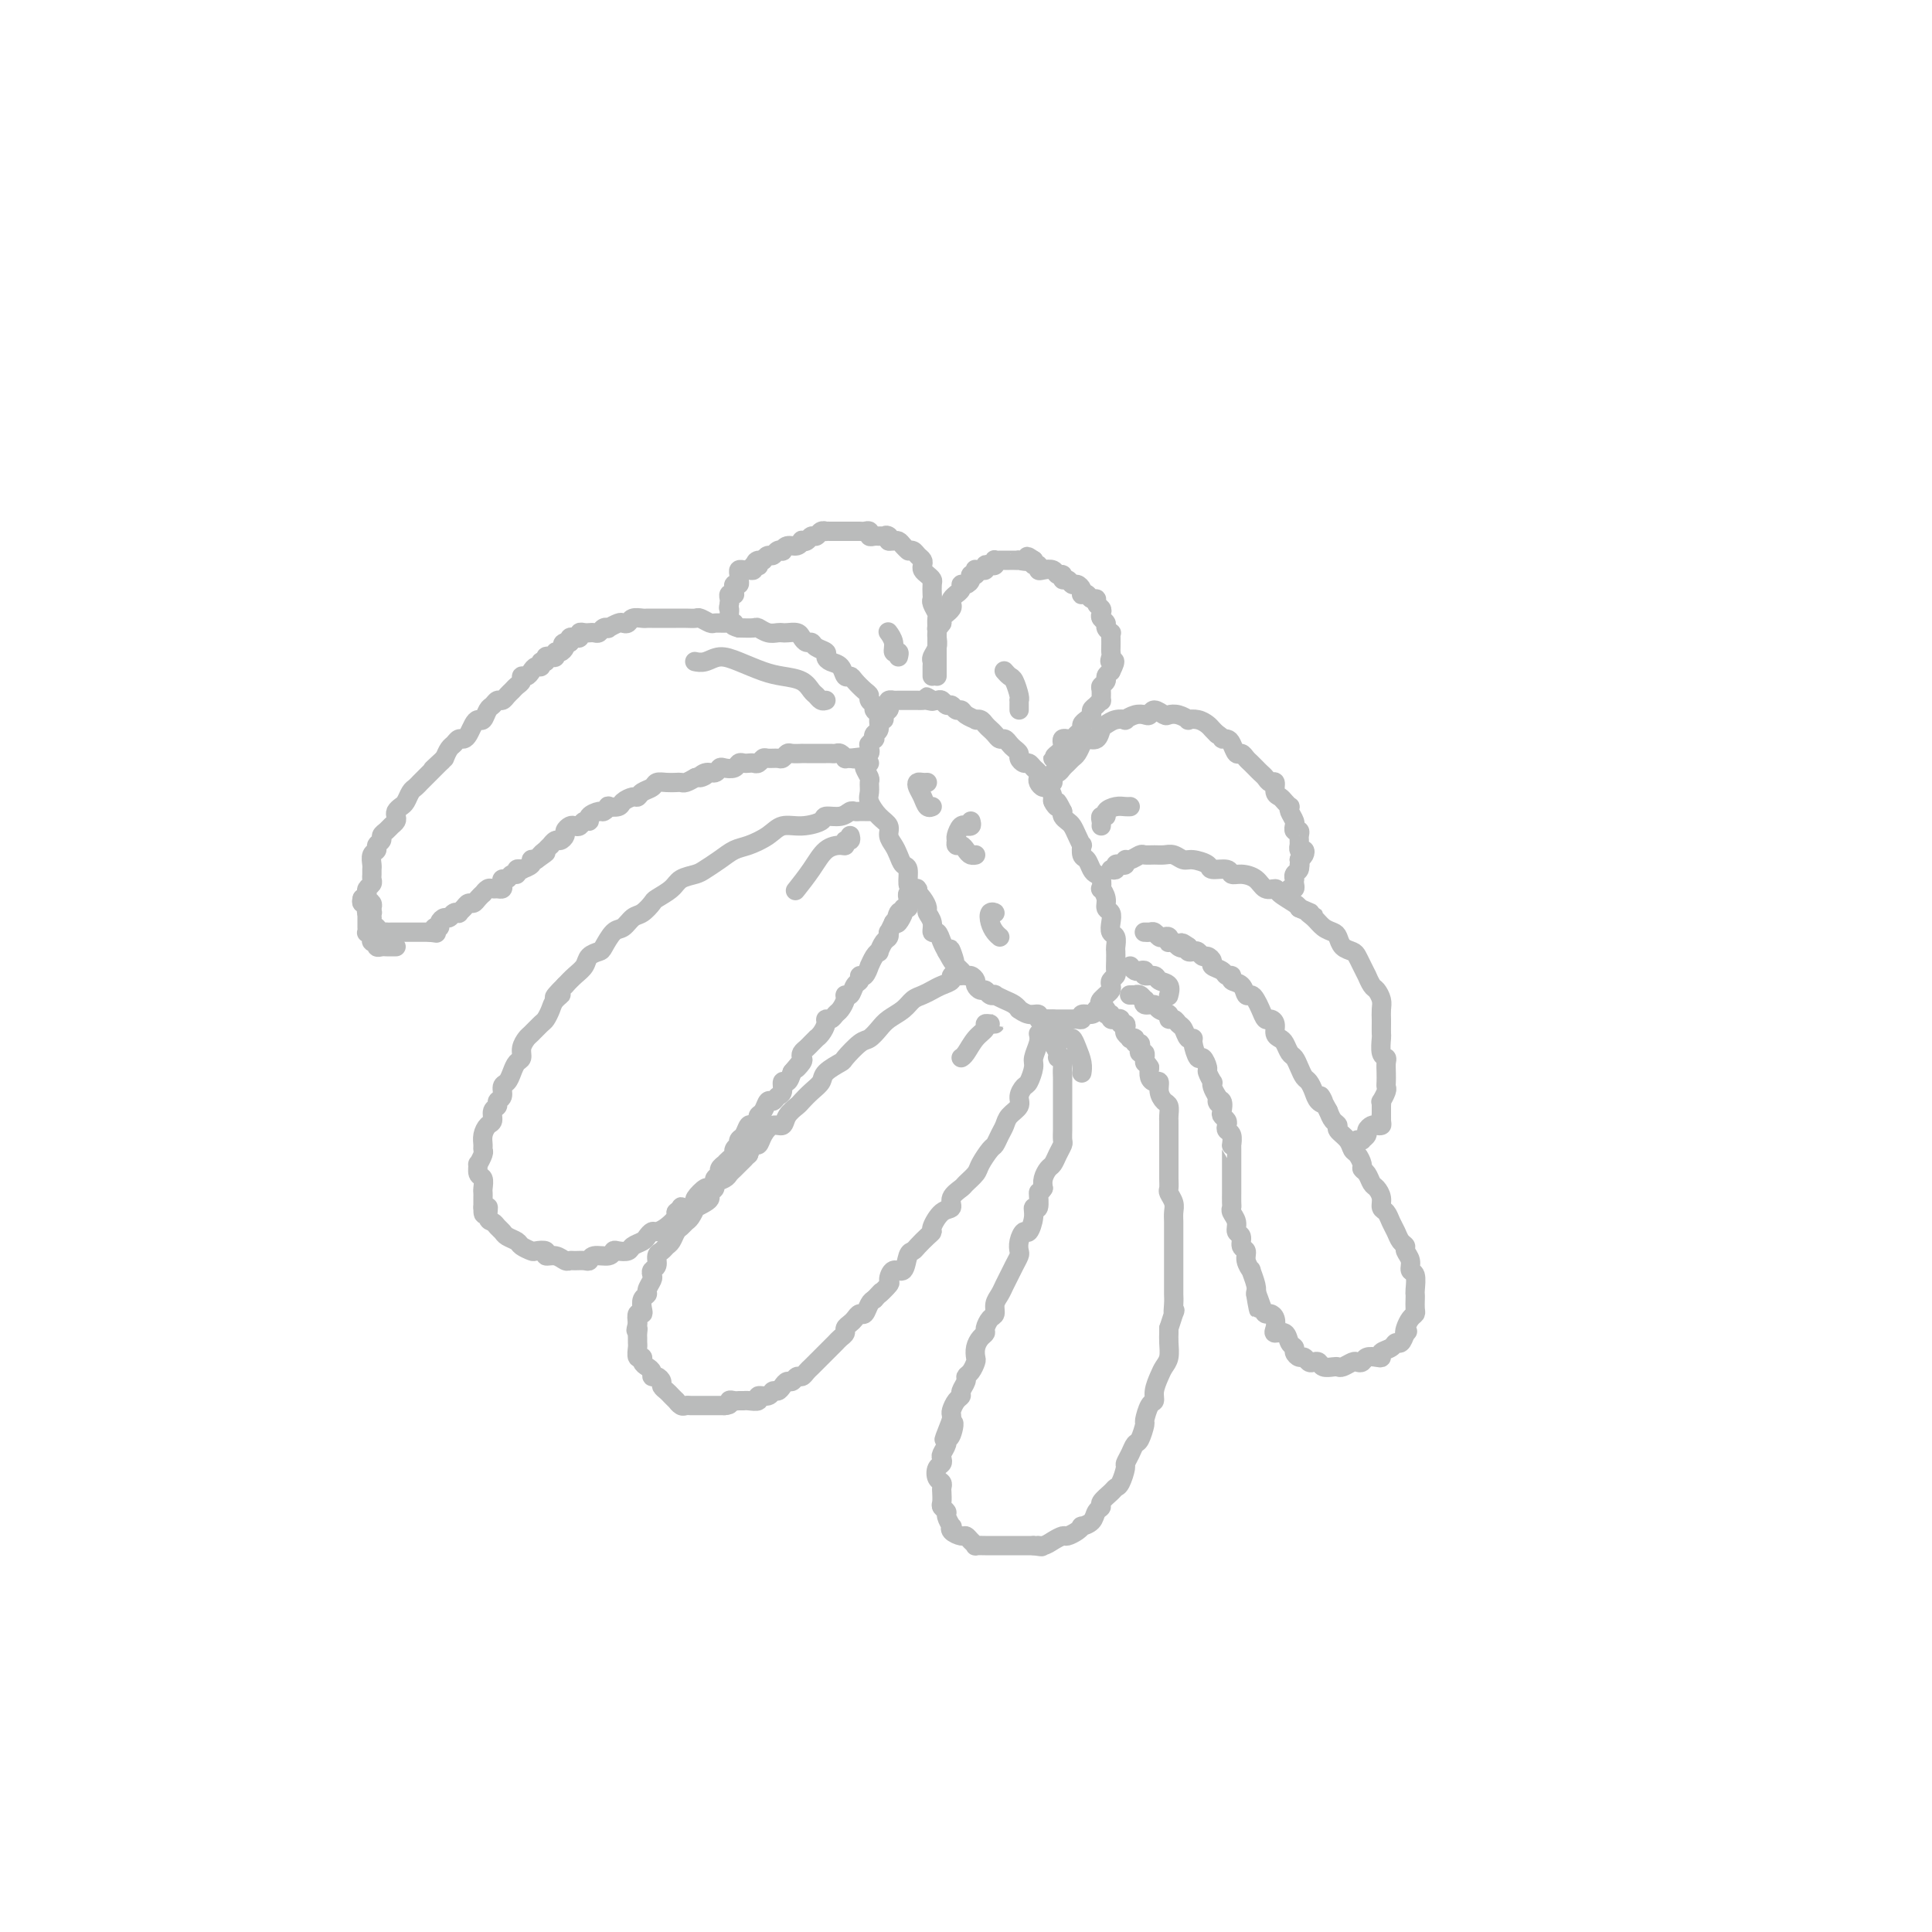 <svg viewBox='0 0 400 400' version='1.1' xmlns='http://www.w3.org/2000/svg' xmlns:xlink='http://www.w3.org/1999/xlink'><g fill='none' stroke='#BABBBB' stroke-width='4' stroke-linecap='round' stroke-linejoin='round'><path d='M180,155c0.115,0.336 0.231,0.671 0,1c-0.231,0.329 -0.808,0.650 -1,1c-0.192,0.350 0.002,0.727 0,1c-0.002,0.273 -0.198,0.442 0,1c0.198,0.558 0.791,1.504 1,2c0.209,0.496 0.036,0.541 0,1c-0.036,0.459 0.067,1.330 0,2c-0.067,0.670 -0.302,1.138 0,2c0.302,0.862 1.142,2.117 2,3c0.858,0.883 1.735,1.393 2,2c0.265,0.607 -0.083,1.312 0,2c0.083,0.688 0.596,1.358 1,2c0.404,0.642 0.699,1.256 1,2c0.301,0.744 0.609,1.616 1,2c0.391,0.384 0.865,0.278 1,1c0.135,0.722 -0.070,2.273 0,3c0.070,0.727 0.415,0.631 1,1c0.585,0.369 1.410,1.203 2,2c0.590,0.797 0.946,1.557 1,2c0.054,0.443 -0.193,0.570 0,1c0.193,0.430 0.825,1.165 1,2c0.175,0.835 -0.108,1.770 0,2c0.108,0.230 0.606,-0.246 1,0c0.394,0.246 0.684,1.213 1,2c0.316,0.787 0.658,1.393 1,2'/><path d='M196,197c2.715,5.074 1.501,1.258 1,0c-0.501,-1.258 -0.289,0.040 0,1c0.289,0.960 0.656,1.581 1,2c0.344,0.419 0.666,0.637 1,1c0.334,0.363 0.681,0.872 1,1c0.319,0.128 0.610,-0.124 1,0c0.390,0.124 0.878,0.625 1,1c0.122,0.375 -0.121,0.622 0,1c0.121,0.378 0.605,0.885 1,1c0.395,0.115 0.700,-0.162 1,0c0.300,0.162 0.595,0.764 1,1c0.405,0.236 0.922,0.106 1,0c0.078,-0.106 -0.282,-0.187 0,0c0.282,0.187 1.205,0.643 2,1c0.795,0.357 1.460,0.617 2,1c0.540,0.383 0.953,0.891 1,1c0.047,0.109 -0.273,-0.181 0,0c0.273,0.181 1.138,0.833 2,1c0.862,0.167 1.723,-0.151 2,0c0.277,0.151 -0.028,0.773 0,1c0.028,0.227 0.389,0.061 1,0c0.611,-0.061 1.473,-0.016 2,0c0.527,0.016 0.718,0.004 1,0c0.282,-0.004 0.654,-0.000 1,0c0.346,0.000 0.665,-0.004 1,0c0.335,0.004 0.685,0.016 1,0c0.315,-0.016 0.596,-0.059 1,0c0.404,0.059 0.933,0.222 1,0c0.067,-0.222 -0.328,-0.829 0,-1c0.328,-0.171 1.379,0.094 2,0c0.621,-0.094 0.810,-0.547 1,-1'/><path d='M227,209c2.714,-0.179 1.498,-0.625 1,-1c-0.498,-0.375 -0.278,-0.678 0,-1c0.278,-0.322 0.614,-0.664 1,-1c0.386,-0.336 0.821,-0.667 1,-1c0.179,-0.333 0.100,-0.669 0,-1c-0.100,-0.331 -0.223,-0.656 0,-1c0.223,-0.344 0.792,-0.707 1,-1c0.208,-0.293 0.057,-0.516 0,-1c-0.057,-0.484 -0.019,-1.228 0,-2c0.019,-0.772 0.019,-1.572 0,-2c-0.019,-0.428 -0.057,-0.486 0,-1c0.057,-0.514 0.207,-1.485 0,-2c-0.207,-0.515 -0.773,-0.574 -1,-1c-0.227,-0.426 -0.117,-1.218 0,-2c0.117,-0.782 0.241,-1.553 0,-2c-0.241,-0.447 -0.849,-0.571 -1,-1c-0.151,-0.429 0.153,-1.162 0,-2c-0.153,-0.838 -0.762,-1.782 -1,-2c-0.238,-0.218 -0.105,0.288 0,0c0.105,-0.288 0.182,-1.371 0,-2c-0.182,-0.629 -0.623,-0.803 -1,-1c-0.377,-0.197 -0.689,-0.415 -1,-1c-0.311,-0.585 -0.622,-1.535 -1,-2c-0.378,-0.465 -0.822,-0.443 -1,-1c-0.178,-0.557 -0.089,-1.693 0,-2c0.089,-0.307 0.178,0.216 0,0c-0.178,-0.216 -0.622,-1.171 -1,-2c-0.378,-0.829 -0.689,-1.531 -1,-2c-0.311,-0.469 -0.622,-0.703 -1,-1c-0.378,-0.297 -0.822,-0.656 -1,-1c-0.178,-0.344 -0.089,-0.672 0,-1'/><path d='M220,168c-1.709,-3.422 -0.983,-1.476 -1,-1c-0.017,0.476 -0.779,-0.516 -1,-1c-0.221,-0.484 0.098,-0.458 0,-1c-0.098,-0.542 -0.614,-1.651 -1,-2c-0.386,-0.349 -0.642,0.061 -1,0c-0.358,-0.061 -0.817,-0.595 -1,-1c-0.183,-0.405 -0.090,-0.682 0,-1c0.090,-0.318 0.178,-0.677 0,-1c-0.178,-0.323 -0.621,-0.611 -1,-1c-0.379,-0.389 -0.693,-0.878 -1,-1c-0.307,-0.122 -0.607,0.122 -1,0c-0.393,-0.122 -0.879,-0.611 -1,-1c-0.121,-0.389 0.122,-0.678 0,-1c-0.122,-0.322 -0.610,-0.678 -1,-1c-0.390,-0.322 -0.682,-0.611 -1,-1c-0.318,-0.389 -0.663,-0.877 -1,-1c-0.337,-0.123 -0.667,0.121 -1,0c-0.333,-0.121 -0.668,-0.607 -1,-1c-0.332,-0.393 -0.662,-0.693 -1,-1c-0.338,-0.307 -0.686,-0.621 -1,-1c-0.314,-0.379 -0.595,-0.824 -1,-1c-0.405,-0.176 -0.935,-0.085 -1,0c-0.065,0.085 0.333,0.162 0,0c-0.333,-0.162 -1.399,-0.564 -2,-1c-0.601,-0.436 -0.738,-0.905 -1,-1c-0.262,-0.095 -0.647,0.185 -1,0c-0.353,-0.185 -0.672,-0.834 -1,-1c-0.328,-0.166 -0.665,0.151 -1,0c-0.335,-0.151 -0.667,-0.772 -1,-1c-0.333,-0.228 -0.667,-0.065 -1,0c-0.333,0.065 -0.667,0.033 -1,0'/><path d='M193,145c-2.427,-1.392 -0.495,-0.373 0,0c0.495,0.373 -0.446,0.100 -1,0c-0.554,-0.100 -0.722,-0.027 -1,0c-0.278,0.027 -0.666,0.007 -1,0c-0.334,-0.007 -0.614,-0.002 -1,0c-0.386,0.002 -0.878,0.000 -1,0c-0.122,-0.000 0.126,0.000 0,0c-0.126,-0.000 -0.626,-0.001 -1,0c-0.374,0.001 -0.622,0.003 -1,0c-0.378,-0.003 -0.885,-0.012 -1,0c-0.115,0.012 0.161,0.044 0,0c-0.161,-0.044 -0.760,-0.165 -1,0c-0.240,0.165 -0.121,0.617 0,1c0.121,0.383 0.244,0.698 0,1c-0.244,0.302 -0.854,0.591 -1,1c-0.146,0.409 0.171,0.937 0,1c-0.171,0.063 -0.829,-0.338 -1,0c-0.171,0.338 0.147,1.415 0,2c-0.147,0.585 -0.758,0.679 -1,1c-0.242,0.321 -0.117,0.870 0,1c0.117,0.130 0.224,-0.157 0,0c-0.224,0.157 -0.778,0.759 -1,1c-0.222,0.241 -0.111,0.120 0,0'/><path d='M181,168c-0.447,0.000 -0.893,0.000 -1,0c-0.107,-0.000 0.127,-0.001 0,0c-0.127,0.001 -0.613,0.004 -1,0c-0.387,-0.004 -0.675,-0.016 -1,0c-0.325,0.016 -0.686,0.059 -1,0c-0.314,-0.059 -0.579,-0.222 -1,0c-0.421,0.222 -0.998,0.828 -2,1c-1.002,0.172 -2.430,-0.092 -3,0c-0.570,0.092 -0.281,0.539 -1,1c-0.719,0.461 -2.447,0.935 -4,1c-1.553,0.065 -2.933,-0.278 -4,0c-1.067,0.278 -1.823,1.177 -3,2c-1.177,0.823 -2.775,1.568 -4,2c-1.225,0.432 -2.075,0.549 -3,1c-0.925,0.451 -1.923,1.237 -3,2c-1.077,0.763 -2.233,1.504 -3,2c-0.767,0.496 -1.146,0.748 -2,1c-0.854,0.252 -2.182,0.505 -3,1c-0.818,0.495 -1.125,1.231 -2,2c-0.875,0.769 -2.317,1.572 -3,2c-0.683,0.428 -0.605,0.480 -1,1c-0.395,0.520 -1.262,1.509 -2,2c-0.738,0.491 -1.349,0.485 -2,1c-0.651,0.515 -1.344,1.552 -2,2c-0.656,0.448 -1.274,0.308 -2,1c-0.726,0.692 -1.559,2.216 -2,3c-0.441,0.784 -0.488,0.829 -1,1c-0.512,0.171 -1.488,0.469 -2,1c-0.512,0.531 -0.561,1.297 -1,2c-0.439,0.703 -1.268,1.344 -2,2c-0.732,0.656 -1.366,1.328 -2,2'/><path d='M117,204c-3.891,3.820 -1.619,2.370 -1,2c0.619,-0.370 -0.415,0.338 -1,1c-0.585,0.662 -0.720,1.276 -1,2c-0.280,0.724 -0.706,1.559 -1,2c-0.294,0.441 -0.456,0.489 -1,1c-0.544,0.511 -1.469,1.484 -2,2c-0.531,0.516 -0.667,0.575 -1,1c-0.333,0.425 -0.862,1.217 -1,2c-0.138,0.783 0.117,1.557 0,2c-0.117,0.443 -0.605,0.556 -1,1c-0.395,0.444 -0.698,1.218 -1,2c-0.302,0.782 -0.602,1.572 -1,2c-0.398,0.428 -0.895,0.495 -1,1c-0.105,0.505 0.183,1.449 0,2c-0.183,0.551 -0.836,0.710 -1,1c-0.164,0.290 0.163,0.710 0,1c-0.163,0.290 -0.814,0.448 -1,1c-0.186,0.552 0.093,1.496 0,2c-0.093,0.504 -0.560,0.567 -1,1c-0.440,0.433 -0.854,1.234 -1,2c-0.146,0.766 -0.025,1.496 0,2c0.025,0.504 -0.047,0.783 0,1c0.047,0.217 0.212,0.372 0,1c-0.212,0.628 -0.803,1.730 -1,2c-0.197,0.270 -0.000,-0.292 0,0c0.000,0.292 -0.196,1.440 0,2c0.196,0.560 0.785,0.534 1,1c0.215,0.466 0.058,1.424 0,2c-0.058,0.576 -0.016,0.771 0,1c0.016,0.229 0.004,0.494 0,1c-0.004,0.506 -0.002,1.253 0,2'/><path d='M100,250c-0.070,2.985 0.755,0.449 1,0c0.245,-0.449 -0.090,1.189 0,2c0.090,0.811 0.606,0.795 1,1c0.394,0.205 0.668,0.632 1,1c0.332,0.368 0.723,0.677 1,1c0.277,0.323 0.440,0.661 1,1c0.560,0.339 1.517,0.678 2,1c0.483,0.322 0.492,0.626 1,1c0.508,0.374 1.515,0.817 2,1c0.485,0.183 0.448,0.105 1,0c0.552,-0.105 1.692,-0.238 2,0c0.308,0.238 -0.217,0.849 0,1c0.217,0.151 1.175,-0.156 2,0c0.825,0.156 1.517,0.775 2,1c0.483,0.225 0.757,0.056 1,0c0.243,-0.056 0.454,0.000 1,0c0.546,-0.000 1.428,-0.056 2,0c0.572,0.056 0.835,0.225 1,0c0.165,-0.225 0.233,-0.844 1,-1c0.767,-0.156 2.232,0.151 3,0c0.768,-0.151 0.840,-0.762 1,-1c0.160,-0.238 0.410,-0.105 1,0c0.590,0.105 1.520,0.182 2,0c0.480,-0.182 0.509,-0.623 1,-1c0.491,-0.377 1.444,-0.692 2,-1c0.556,-0.308 0.717,-0.611 1,-1c0.283,-0.389 0.689,-0.864 1,-1c0.311,-0.136 0.527,0.067 1,0c0.473,-0.067 1.204,-0.403 2,-1c0.796,-0.597 1.656,-1.456 2,-2c0.344,-0.544 0.172,-0.772 0,-1'/><path d='M140,251c1.670,-1.478 0.847,-1.174 1,-1c0.153,0.174 1.284,0.219 2,0c0.716,-0.219 1.019,-0.703 1,-1c-0.019,-0.297 -0.360,-0.408 0,-1c0.360,-0.592 1.421,-1.664 2,-2c0.579,-0.336 0.676,0.065 1,0c0.324,-0.065 0.875,-0.596 1,-1c0.125,-0.404 -0.178,-0.682 0,-1c0.178,-0.318 0.835,-0.677 1,-1c0.165,-0.323 -0.162,-0.612 0,-1c0.162,-0.388 0.813,-0.877 1,-1c0.187,-0.123 -0.090,0.121 0,0c0.090,-0.121 0.546,-0.606 1,-1c0.454,-0.394 0.905,-0.697 1,-1c0.095,-0.303 -0.168,-0.605 0,-1c0.168,-0.395 0.766,-0.884 1,-1c0.234,-0.116 0.104,0.142 0,0c-0.104,-0.142 -0.182,-0.682 0,-1c0.182,-0.318 0.622,-0.414 1,-1c0.378,-0.586 0.693,-1.661 1,-2c0.307,-0.339 0.607,0.059 1,0c0.393,-0.059 0.879,-0.575 1,-1c0.121,-0.425 -0.123,-0.758 0,-1c0.123,-0.242 0.611,-0.392 1,-1c0.389,-0.608 0.678,-1.673 1,-2c0.322,-0.327 0.678,0.086 1,0c0.322,-0.086 0.611,-0.669 1,-1c0.389,-0.331 0.877,-0.408 1,-1c0.123,-0.592 -0.121,-1.698 0,-2c0.121,-0.302 0.606,0.199 1,0c0.394,-0.199 0.697,-1.100 1,-2'/><path d='M164,222c3.880,-4.665 1.578,-1.827 1,-1c-0.578,0.827 0.566,-0.355 1,-1c0.434,-0.645 0.159,-0.751 0,-1c-0.159,-0.249 -0.201,-0.641 0,-1c0.201,-0.359 0.645,-0.687 1,-1c0.355,-0.313 0.621,-0.612 1,-1c0.379,-0.388 0.871,-0.864 1,-1c0.129,-0.136 -0.106,0.070 0,0c0.106,-0.070 0.553,-0.414 1,-1c0.447,-0.586 0.893,-1.413 1,-2c0.107,-0.587 -0.125,-0.934 0,-1c0.125,-0.066 0.607,0.150 1,0c0.393,-0.150 0.697,-0.665 1,-1c0.303,-0.335 0.606,-0.489 1,-1c0.394,-0.511 0.880,-1.379 1,-2c0.120,-0.621 -0.126,-0.994 0,-1c0.126,-0.006 0.625,0.354 1,0c0.375,-0.354 0.626,-1.423 1,-2c0.374,-0.577 0.870,-0.661 1,-1c0.130,-0.339 -0.106,-0.935 0,-1c0.106,-0.065 0.554,0.399 1,0c0.446,-0.399 0.889,-1.660 1,-2c0.111,-0.340 -0.111,0.242 0,0c0.111,-0.242 0.555,-1.307 1,-2c0.445,-0.693 0.890,-1.013 1,-1c0.110,0.013 -0.115,0.359 0,0c0.115,-0.359 0.569,-1.422 1,-2c0.431,-0.578 0.837,-0.670 1,-1c0.163,-0.330 0.082,-0.896 0,-1c-0.082,-0.104 -0.166,0.256 0,0c0.166,-0.256 0.583,-1.128 1,-2'/><path d='M185,191c3.493,-4.670 1.724,-0.844 1,0c-0.724,0.844 -0.404,-1.294 0,-2c0.404,-0.706 0.893,0.018 1,0c0.107,-0.018 -0.169,-0.779 0,-1c0.169,-0.221 0.781,0.100 1,0c0.219,-0.100 0.043,-0.619 0,-1c-0.043,-0.381 0.046,-0.624 0,-1c-0.046,-0.376 -0.226,-0.885 0,-1c0.226,-0.115 0.859,0.165 1,0c0.141,-0.165 -0.210,-0.776 0,-1c0.210,-0.224 0.980,-0.060 1,0c0.020,0.060 -0.708,0.017 -1,0c-0.292,-0.017 -0.146,-0.009 0,0'/><path d='M199,202c-0.297,0.024 -0.593,0.048 -1,0c-0.407,-0.048 -0.924,-0.167 -1,0c-0.076,0.167 0.289,0.621 0,1c-0.289,0.379 -1.231,0.682 -2,1c-0.769,0.318 -1.365,0.652 -2,1c-0.635,0.348 -1.311,0.712 -2,1c-0.689,0.288 -1.392,0.501 -2,1c-0.608,0.499 -1.120,1.283 -2,2c-0.880,0.717 -2.128,1.366 -3,2c-0.872,0.634 -1.369,1.254 -2,2c-0.631,0.746 -1.395,1.617 -2,2c-0.605,0.383 -1.050,0.277 -2,1c-0.950,0.723 -2.404,2.276 -3,3c-0.596,0.724 -0.335,0.617 -1,1c-0.665,0.383 -2.257,1.254 -3,2c-0.743,0.746 -0.637,1.368 -1,2c-0.363,0.632 -1.196,1.273 -2,2c-0.804,0.727 -1.580,1.538 -2,2c-0.420,0.462 -0.483,0.574 -1,1c-0.517,0.426 -1.486,1.166 -2,2c-0.514,0.834 -0.571,1.763 -1,2c-0.429,0.237 -1.228,-0.218 -2,0c-0.772,0.218 -1.516,1.110 -2,2c-0.484,0.890 -0.707,1.778 -1,2c-0.293,0.222 -0.655,-0.222 -1,0c-0.345,0.222 -0.672,1.111 -1,2'/><path d='M155,239c-4.665,4.510 -1.826,1.786 -1,1c0.826,-0.786 -0.361,0.367 -1,1c-0.639,0.633 -0.730,0.747 -1,1c-0.270,0.253 -0.717,0.645 -1,1c-0.283,0.355 -0.401,0.673 -1,1c-0.599,0.327 -1.679,0.665 -2,1c-0.321,0.335 0.116,0.668 0,1c-0.116,0.332 -0.787,0.661 -1,1c-0.213,0.339 0.031,0.686 0,1c-0.031,0.314 -0.337,0.595 -1,1c-0.663,0.405 -1.683,0.935 -2,1c-0.317,0.065 0.070,-0.334 0,0c-0.070,0.334 -0.596,1.403 -1,2c-0.404,0.597 -0.686,0.723 -1,1c-0.314,0.277 -0.661,0.704 -1,1c-0.339,0.296 -0.669,0.459 -1,1c-0.331,0.541 -0.662,1.458 -1,2c-0.338,0.542 -0.683,0.708 -1,1c-0.317,0.292 -0.607,0.708 -1,1c-0.393,0.292 -0.889,0.458 -1,1c-0.111,0.542 0.162,1.458 0,2c-0.162,0.542 -0.760,0.709 -1,1c-0.240,0.291 -0.120,0.707 0,1c0.120,0.293 0.242,0.463 0,1c-0.242,0.537 -0.849,1.440 -1,2c-0.151,0.560 0.152,0.775 0,1c-0.152,0.225 -0.759,0.458 -1,1c-0.241,0.542 -0.116,1.393 0,2c0.116,0.607 0.224,0.971 0,1c-0.224,0.029 -0.778,-0.277 -1,0c-0.222,0.277 -0.111,1.139 0,2'/><path d='M132,274c-0.619,2.344 -0.165,1.204 0,1c0.165,-0.204 0.043,0.527 0,1c-0.043,0.473 -0.008,0.686 0,1c0.008,0.314 -0.013,0.728 0,1c0.013,0.272 0.059,0.402 0,1c-0.059,0.598 -0.222,1.666 0,2c0.222,0.334 0.829,-0.064 1,0c0.171,0.064 -0.095,0.591 0,1c0.095,0.409 0.551,0.701 1,1c0.449,0.299 0.890,0.605 1,1c0.110,0.395 -0.111,0.879 0,1c0.111,0.121 0.554,-0.123 1,0c0.446,0.123 0.894,0.611 1,1c0.106,0.389 -0.130,0.678 0,1c0.130,0.322 0.626,0.679 1,1c0.374,0.321 0.625,0.608 1,1c0.375,0.392 0.874,0.890 1,1c0.126,0.110 -0.120,-0.167 0,0c0.120,0.167 0.606,0.777 1,1c0.394,0.223 0.697,0.060 1,0c0.303,-0.060 0.606,-0.016 1,0c0.394,0.016 0.879,0.004 1,0c0.121,-0.004 -0.122,-0.001 0,0c0.122,0.001 0.610,0.000 1,0c0.390,-0.000 0.682,-0.000 1,0c0.318,0.000 0.663,0.000 1,0c0.337,-0.000 0.668,-0.000 1,0c0.332,0.000 0.666,0.000 1,0c0.334,-0.000 0.667,-0.000 1,0'/><path d='M150,291c1.725,-0.072 1.038,-0.752 1,-1c-0.038,-0.248 0.572,-0.065 1,0c0.428,0.065 0.673,0.013 1,0c0.327,-0.013 0.735,0.012 1,0c0.265,-0.012 0.385,-0.060 1,0c0.615,0.060 1.723,0.227 2,0c0.277,-0.227 -0.277,-0.848 0,-1c0.277,-0.152 1.384,0.165 2,0c0.616,-0.165 0.743,-0.814 1,-1c0.257,-0.186 0.646,0.090 1,0c0.354,-0.090 0.672,-0.545 1,-1c0.328,-0.455 0.665,-0.909 1,-1c0.335,-0.091 0.667,0.183 1,0c0.333,-0.183 0.667,-0.823 1,-1c0.333,-0.177 0.667,0.107 1,0c0.333,-0.107 0.667,-0.606 1,-1c0.333,-0.394 0.667,-0.683 1,-1c0.333,-0.317 0.667,-0.662 1,-1c0.333,-0.338 0.666,-0.668 1,-1c0.334,-0.332 0.668,-0.666 1,-1c0.332,-0.334 0.663,-0.667 1,-1c0.337,-0.333 0.682,-0.667 1,-1c0.318,-0.333 0.610,-0.666 1,-1c0.390,-0.334 0.878,-0.668 1,-1c0.122,-0.332 -0.122,-0.662 0,-1c0.122,-0.338 0.610,-0.686 1,-1c0.390,-0.314 0.682,-0.595 1,-1c0.318,-0.405 0.663,-0.933 1,-1c0.337,-0.067 0.668,0.328 1,0c0.332,-0.328 0.666,-1.379 1,-2c0.334,-0.621 0.667,-0.810 1,-1'/><path d='M181,269c2.423,-2.587 0.982,-1.055 1,-1c0.018,0.055 1.496,-1.369 2,-2c0.504,-0.631 0.033,-0.470 0,-1c-0.033,-0.530 0.371,-1.752 1,-2c0.629,-0.248 1.481,0.477 2,0c0.519,-0.477 0.703,-2.156 1,-3c0.297,-0.844 0.705,-0.854 1,-1c0.295,-0.146 0.477,-0.428 1,-1c0.523,-0.572 1.388,-1.434 2,-2c0.612,-0.566 0.971,-0.837 1,-1c0.029,-0.163 -0.272,-0.219 0,-1c0.272,-0.781 1.119,-2.288 2,-3c0.881,-0.712 1.798,-0.628 2,-1c0.202,-0.372 -0.312,-1.201 0,-2c0.312,-0.799 1.449,-1.570 2,-2c0.551,-0.430 0.515,-0.520 1,-1c0.485,-0.480 1.492,-1.350 2,-2c0.508,-0.650 0.518,-1.080 1,-2c0.482,-0.920 1.437,-2.329 2,-3c0.563,-0.671 0.733,-0.602 1,-1c0.267,-0.398 0.631,-1.261 1,-2c0.369,-0.739 0.743,-1.354 1,-2c0.257,-0.646 0.397,-1.323 1,-2c0.603,-0.677 1.668,-1.354 2,-2c0.332,-0.646 -0.070,-1.260 0,-2c0.070,-0.740 0.611,-1.605 1,-2c0.389,-0.395 0.626,-0.318 1,-1c0.374,-0.682 0.884,-2.121 1,-3c0.116,-0.879 -0.161,-1.198 0,-2c0.161,-0.802 0.760,-2.086 1,-3c0.240,-0.914 0.120,-1.457 0,-2'/><path d='M218,215c0.033,-0.062 0.065,-0.123 0,0c-0.065,0.123 -0.228,0.431 0,1c0.228,0.569 0.846,1.399 1,2c0.154,0.601 -0.155,0.972 0,1c0.155,0.028 0.774,-0.288 1,0c0.226,0.288 0.061,1.180 0,2c-0.061,0.820 -0.016,1.567 0,2c0.016,0.433 0.004,0.553 0,1c-0.004,0.447 -0.001,1.223 0,2c0.001,0.777 0.000,1.555 0,2c-0.000,0.445 -0.000,0.557 0,1c0.000,0.443 0.001,1.217 0,2c-0.001,0.783 -0.003,1.574 0,2c0.003,0.426 0.012,0.485 0,1c-0.012,0.515 -0.044,1.485 0,2c0.044,0.515 0.166,0.575 0,1c-0.166,0.425 -0.619,1.216 -1,2c-0.381,0.784 -0.690,1.561 -1,2c-0.310,0.439 -0.622,0.541 -1,1c-0.378,0.459 -0.822,1.274 -1,2c-0.178,0.726 -0.089,1.363 0,2'/><path d='M216,246c-0.862,1.432 -1.019,0.511 -1,1c0.019,0.489 0.212,2.389 0,3c-0.212,0.611 -0.831,-0.065 -1,0c-0.169,0.065 0.112,0.872 0,2c-0.112,1.128 -0.618,2.578 -1,3c-0.382,0.422 -0.641,-0.182 -1,0c-0.359,0.182 -0.817,1.151 -1,2c-0.183,0.849 -0.091,1.578 0,2c0.091,0.422 0.179,0.536 0,1c-0.179,0.464 -0.626,1.279 -1,2c-0.374,0.721 -0.674,1.349 -1,2c-0.326,0.651 -0.679,1.325 -1,2c-0.321,0.675 -0.612,1.350 -1,2c-0.388,0.650 -0.874,1.273 -1,2c-0.126,0.727 0.107,1.556 0,2c-0.107,0.444 -0.554,0.503 -1,1c-0.446,0.497 -0.890,1.433 -1,2c-0.110,0.567 0.115,0.767 0,1c-0.115,0.233 -0.569,0.500 -1,1c-0.431,0.500 -0.837,1.233 -1,2c-0.163,0.767 -0.081,1.566 0,2c0.081,0.434 0.161,0.501 0,1c-0.161,0.499 -0.564,1.429 -1,2c-0.436,0.571 -0.904,0.782 -1,1c-0.096,0.218 0.181,0.443 0,1c-0.181,0.557 -0.819,1.444 -1,2c-0.181,0.556 0.095,0.779 0,1c-0.095,0.221 -0.562,0.441 -1,1c-0.438,0.559 -0.849,1.458 -1,2c-0.151,0.542 -0.043,0.726 0,1c0.043,0.274 0.022,0.637 0,1'/><path d='M197,294c-2.957,7.545 -0.849,2.407 0,1c0.849,-1.407 0.437,0.918 0,2c-0.437,1.082 -0.901,0.920 -1,1c-0.099,0.080 0.166,0.402 0,1c-0.166,0.598 -0.763,1.474 -1,2c-0.237,0.526 -0.112,0.704 0,1c0.112,0.296 0.212,0.709 0,1c-0.212,0.291 -0.736,0.458 -1,1c-0.264,0.542 -0.266,1.458 0,2c0.266,0.542 0.802,0.708 1,1c0.198,0.292 0.057,0.708 0,1c-0.057,0.292 -0.030,0.458 0,1c0.030,0.542 0.064,1.459 0,2c-0.064,0.541 -0.227,0.704 0,1c0.227,0.296 0.844,0.723 1,1c0.156,0.277 -0.148,0.404 0,1c0.148,0.596 0.746,1.662 1,2c0.254,0.338 0.162,-0.050 0,0c-0.162,0.050 -0.393,0.539 0,1c0.393,0.461 1.410,0.894 2,1c0.590,0.106 0.752,-0.115 1,0c0.248,0.115 0.581,0.567 1,1c0.419,0.433 0.924,0.848 1,1c0.076,0.152 -0.275,0.041 0,0c0.275,-0.041 1.177,-0.011 2,0c0.823,0.011 1.568,0.003 2,0c0.432,-0.003 0.552,-0.001 1,0c0.448,0.001 1.223,0.000 2,0c0.777,-0.000 1.555,-0.000 2,0c0.445,0.000 0.556,0.000 1,0c0.444,-0.000 1.222,-0.000 2,0'/><path d='M214,320c2.820,0.452 1.371,0.083 1,0c-0.371,-0.083 0.338,0.119 1,0c0.662,-0.119 1.278,-0.557 2,-1c0.722,-0.443 1.551,-0.889 2,-1c0.449,-0.111 0.520,0.112 1,0c0.480,-0.112 1.371,-0.558 2,-1c0.629,-0.442 0.996,-0.878 1,-1c0.004,-0.122 -0.355,0.070 0,0c0.355,-0.070 1.422,-0.404 2,-1c0.578,-0.596 0.666,-1.456 1,-2c0.334,-0.544 0.915,-0.774 1,-1c0.085,-0.226 -0.327,-0.450 0,-1c0.327,-0.550 1.393,-1.428 2,-2c0.607,-0.572 0.754,-0.838 1,-1c0.246,-0.162 0.591,-0.219 1,-1c0.409,-0.781 0.883,-2.287 1,-3c0.117,-0.713 -0.122,-0.633 0,-1c0.122,-0.367 0.606,-1.181 1,-2c0.394,-0.819 0.697,-1.642 1,-2c0.303,-0.358 0.607,-0.252 1,-1c0.393,-0.748 0.875,-2.349 1,-3c0.125,-0.651 -0.107,-0.352 0,-1c0.107,-0.648 0.553,-2.243 1,-3c0.447,-0.757 0.894,-0.677 1,-1c0.106,-0.323 -0.129,-1.049 0,-2c0.129,-0.951 0.623,-2.128 1,-3c0.377,-0.872 0.637,-1.438 1,-2c0.363,-0.562 0.829,-1.120 1,-2c0.171,-0.880 0.046,-2.083 0,-3c-0.046,-0.917 -0.013,-1.548 0,-2c0.013,-0.452 0.007,-0.726 0,-1'/><path d='M242,275c1.774,-5.535 1.207,-3.371 1,-3c-0.207,0.371 -0.056,-1.050 0,-2c0.056,-0.950 0.015,-1.428 0,-2c-0.015,-0.572 -0.004,-1.238 0,-2c0.004,-0.762 0.001,-1.622 0,-2c-0.001,-0.378 -0.000,-0.275 0,-1c0.000,-0.725 0.000,-2.277 0,-3c-0.000,-0.723 -0.000,-0.616 0,-1c0.000,-0.384 0.001,-1.257 0,-2c-0.001,-0.743 -0.004,-1.355 0,-2c0.004,-0.645 0.015,-1.324 0,-2c-0.015,-0.676 -0.057,-1.350 0,-2c0.057,-0.650 0.211,-1.277 0,-2c-0.211,-0.723 -0.789,-1.541 -1,-2c-0.211,-0.459 -0.057,-0.559 0,-1c0.057,-0.441 0.015,-1.222 0,-2c-0.015,-0.778 -0.004,-1.554 0,-2c0.004,-0.446 0.001,-0.561 0,-1c-0.001,-0.439 -0.000,-1.203 0,-2c0.000,-0.797 -0.000,-1.627 0,-2c0.000,-0.373 0.001,-0.289 0,-1c-0.001,-0.711 -0.003,-2.217 0,-3c0.003,-0.783 0.011,-0.842 0,-1c-0.011,-0.158 -0.041,-0.414 0,-1c0.041,-0.586 0.152,-1.501 0,-2c-0.152,-0.499 -0.566,-0.581 -1,-1c-0.434,-0.419 -0.887,-1.176 -1,-2c-0.113,-0.824 0.114,-1.716 0,-2c-0.114,-0.284 -0.569,0.039 -1,0c-0.431,-0.039 -0.837,-0.440 -1,-1c-0.163,-0.560 -0.081,-1.280 0,-2'/><path d='M238,221c-0.846,-1.399 -0.963,-0.896 -1,-1c-0.037,-0.104 0.004,-0.815 0,-1c-0.004,-0.185 -0.052,0.157 0,0c0.052,-0.157 0.206,-0.812 0,-1c-0.206,-0.188 -0.772,0.089 -1,0c-0.228,-0.089 -0.118,-0.546 0,-1c0.118,-0.454 0.243,-0.905 0,-1c-0.243,-0.095 -0.853,0.168 -1,0c-0.147,-0.168 0.171,-0.766 0,-1c-0.171,-0.234 -0.829,-0.105 -1,0c-0.171,0.105 0.146,0.187 0,0c-0.146,-0.187 -0.756,-0.642 -1,-1c-0.244,-0.358 -0.122,-0.618 0,-1c0.122,-0.382 0.244,-0.887 0,-1c-0.244,-0.113 -0.854,0.167 -1,0c-0.146,-0.167 0.172,-0.781 0,-1c-0.172,-0.219 -0.834,-0.044 -1,0c-0.166,0.044 0.166,-0.043 0,0c-0.166,0.043 -0.828,0.218 -1,0c-0.172,-0.218 0.146,-0.828 0,-1c-0.146,-0.172 -0.756,0.094 -1,0c-0.244,-0.094 -0.122,-0.547 0,-1'/><path d='M229,209c-1.619,-1.797 -1.166,-0.289 -1,0c0.166,0.289 0.044,-0.641 0,-1c-0.044,-0.359 -0.012,-0.148 0,0c0.012,0.148 0.003,0.232 0,0c-0.003,-0.232 -0.001,-0.781 0,-1c0.001,-0.219 0.000,-0.110 0,0'/><path d='M234,206c-0.119,0.002 -0.239,0.005 0,0c0.239,-0.005 0.835,-0.016 1,0c0.165,0.016 -0.101,0.061 0,0c0.101,-0.061 0.570,-0.227 1,0c0.430,0.227 0.821,0.849 1,1c0.179,0.151 0.147,-0.167 0,0c-0.147,0.167 -0.408,0.819 0,1c0.408,0.181 1.485,-0.110 2,0c0.515,0.110 0.467,0.621 1,1c0.533,0.379 1.649,0.625 2,1c0.351,0.375 -0.061,0.879 0,1c0.061,0.121 0.595,-0.139 1,0c0.405,0.139 0.682,0.679 1,1c0.318,0.321 0.677,0.424 1,1c0.323,0.576 0.611,1.627 1,2c0.389,0.373 0.879,0.069 1,0c0.121,-0.069 -0.126,0.099 0,1c0.126,0.901 0.626,2.536 1,3c0.374,0.464 0.622,-0.244 1,0c0.378,0.244 0.885,1.441 1,2c0.115,0.559 -0.163,0.481 0,1c0.163,0.519 0.765,1.634 1,2c0.235,0.366 0.102,-0.017 0,0c-0.102,0.017 -0.172,0.433 0,1c0.172,0.567 0.586,1.283 1,2'/><path d='M252,227c0.714,2.112 -0.001,1.392 0,1c0.001,-0.392 0.719,-0.456 1,0c0.281,0.456 0.127,1.432 0,2c-0.127,0.568 -0.226,0.728 0,1c0.226,0.272 0.779,0.655 1,1c0.221,0.345 0.112,0.652 0,1c-0.112,0.348 -0.226,0.736 0,1c0.226,0.264 0.793,0.403 1,1c0.207,0.597 0.056,1.651 0,2c-0.056,0.349 -0.015,-0.008 0,0c0.015,0.008 0.004,0.382 0,1c-0.004,0.618 -0.001,1.479 0,2c0.001,0.521 0.000,0.703 0,1c-0.000,0.297 -0.000,0.708 0,1c0.000,0.292 -0.000,0.463 0,1c0.000,0.537 0.000,1.439 0,2c-0.000,0.561 -0.001,0.779 0,1c0.001,0.221 0.004,0.443 0,1c-0.004,0.557 -0.016,1.449 0,2c0.016,0.551 0.061,0.763 0,1c-0.061,0.237 -0.228,0.501 0,1c0.228,0.499 0.850,1.232 1,2c0.150,0.768 -0.171,1.570 0,2c0.171,0.430 0.834,0.488 1,1c0.166,0.512 -0.167,1.480 0,2c0.167,0.520 0.833,0.594 1,1c0.167,0.406 -0.165,1.145 0,2c0.165,0.855 0.828,1.827 1,2c0.172,0.173 -0.146,-0.453 0,0c0.146,0.453 0.756,1.987 1,3c0.244,1.013 0.122,1.507 0,2'/><path d='M260,268c1.190,6.255 0.165,1.391 0,0c-0.165,-1.391 0.531,0.691 1,2c0.469,1.309 0.712,1.843 1,2c0.288,0.157 0.620,-0.065 1,0c0.380,0.065 0.808,0.416 1,1c0.192,0.584 0.146,1.399 0,2c-0.146,0.601 -0.394,0.987 0,1c0.394,0.013 1.429,-0.346 2,0c0.571,0.346 0.678,1.398 1,2c0.322,0.602 0.860,0.753 1,1c0.140,0.247 -0.117,0.588 0,1c0.117,0.412 0.609,0.894 1,1c0.391,0.106 0.681,-0.164 1,0c0.319,0.164 0.666,0.762 1,1c0.334,0.238 0.653,0.116 1,0c0.347,-0.116 0.722,-0.226 1,0c0.278,0.226 0.460,0.789 1,1c0.540,0.211 1.440,0.070 2,0c0.560,-0.070 0.780,-0.070 1,0c0.220,0.070 0.439,0.211 1,0c0.561,-0.211 1.463,-0.775 2,-1c0.537,-0.225 0.708,-0.112 1,0c0.292,0.112 0.703,0.223 1,0c0.297,-0.223 0.479,-0.780 1,-1c0.521,-0.220 1.382,-0.101 2,0c0.618,0.101 0.992,0.186 1,0c0.008,-0.186 -0.349,-0.644 0,-1c0.349,-0.356 1.403,-0.611 2,-1c0.597,-0.389 0.738,-0.912 1,-1c0.262,-0.088 0.646,0.261 1,0c0.354,-0.261 0.677,-1.130 1,-2'/><path d='M291,276c0.785,-0.742 0.249,-0.096 0,0c-0.249,0.096 -0.210,-0.359 0,-1c0.210,-0.641 0.592,-1.468 1,-2c0.408,-0.532 0.841,-0.770 1,-1c0.159,-0.230 0.044,-0.450 0,-1c-0.044,-0.550 -0.016,-1.428 0,-2c0.016,-0.572 0.019,-0.839 0,-1c-0.019,-0.161 -0.062,-0.218 0,-1c0.062,-0.782 0.228,-2.290 0,-3c-0.228,-0.710 -0.849,-0.623 -1,-1c-0.151,-0.377 0.167,-1.217 0,-2c-0.167,-0.783 -0.818,-1.508 -1,-2c-0.182,-0.492 0.106,-0.752 0,-1c-0.106,-0.248 -0.607,-0.485 -1,-1c-0.393,-0.515 -0.679,-1.306 -1,-2c-0.321,-0.694 -0.677,-1.289 -1,-2c-0.323,-0.711 -0.611,-1.537 -1,-2c-0.389,-0.463 -0.877,-0.561 -1,-1c-0.123,-0.439 0.121,-1.217 0,-2c-0.121,-0.783 -0.606,-1.571 -1,-2c-0.394,-0.429 -0.697,-0.500 -1,-1c-0.303,-0.500 -0.606,-1.428 -1,-2c-0.394,-0.572 -0.878,-0.786 -1,-1c-0.122,-0.214 0.117,-0.428 0,-1c-0.117,-0.572 -0.591,-1.501 -1,-2c-0.409,-0.499 -0.754,-0.567 -1,-1c-0.246,-0.433 -0.395,-1.232 -1,-2c-0.605,-0.768 -1.667,-1.505 -2,-2c-0.333,-0.495 0.064,-0.749 0,-1c-0.064,-0.251 -0.590,-0.500 -1,-1c-0.410,-0.500 -0.705,-1.250 -1,-2'/><path d='M275,230c-2.654,-4.809 -1.288,-2.832 -1,-2c0.288,0.832 -0.500,0.519 -1,0c-0.500,-0.519 -0.711,-1.242 -1,-2c-0.289,-0.758 -0.655,-1.550 -1,-2c-0.345,-0.450 -0.670,-0.558 -1,-1c-0.330,-0.442 -0.666,-1.218 -1,-2c-0.334,-0.782 -0.668,-1.571 -1,-2c-0.332,-0.429 -0.663,-0.500 -1,-1c-0.337,-0.500 -0.682,-1.431 -1,-2c-0.318,-0.569 -0.610,-0.778 -1,-1c-0.390,-0.222 -0.878,-0.458 -1,-1c-0.122,-0.542 0.122,-1.392 0,-2c-0.122,-0.608 -0.610,-0.976 -1,-1c-0.390,-0.024 -0.682,0.297 -1,0c-0.318,-0.297 -0.661,-1.211 -1,-2c-0.339,-0.789 -0.673,-1.454 -1,-2c-0.327,-0.546 -0.647,-0.973 -1,-1c-0.353,-0.027 -0.739,0.347 -1,0c-0.261,-0.347 -0.397,-1.417 -1,-2c-0.603,-0.583 -1.672,-0.681 -2,-1c-0.328,-0.319 0.085,-0.859 0,-1c-0.085,-0.141 -0.667,0.116 -1,0c-0.333,-0.116 -0.418,-0.604 -1,-1c-0.582,-0.396 -1.662,-0.698 -2,-1c-0.338,-0.302 0.064,-0.603 0,-1c-0.064,-0.397 -0.595,-0.890 -1,-1c-0.405,-0.110 -0.683,0.164 -1,0c-0.317,-0.164 -0.673,-0.766 -1,-1c-0.327,-0.234 -0.627,-0.102 -1,0c-0.373,0.102 -0.821,0.172 -1,0c-0.179,-0.172 -0.090,-0.586 0,-1'/><path d='M246,196c-2.189,-1.563 -1.161,-0.470 -1,0c0.161,0.470 -0.544,0.318 -1,0c-0.456,-0.318 -0.661,-0.804 -1,-1c-0.339,-0.196 -0.812,-0.104 -1,0c-0.188,0.104 -0.092,0.220 0,0c0.092,-0.220 0.180,-0.777 0,-1c-0.180,-0.223 -0.626,-0.112 -1,0c-0.374,0.112 -0.674,0.226 -1,0c-0.326,-0.226 -0.677,-0.793 -1,-1c-0.323,-0.207 -0.619,-0.056 -1,0c-0.381,0.056 -0.848,0.015 -1,0c-0.152,-0.015 0.011,-0.004 0,0c-0.011,0.004 -0.195,0.001 0,0c0.195,-0.001 0.770,-0.000 1,0c0.230,0.000 0.115,0.000 0,0'/><path d='M230,180c0.445,0.111 0.889,0.222 1,0c0.111,-0.222 -0.112,-0.776 0,-1c0.112,-0.224 0.559,-0.116 1,0c0.441,0.116 0.877,0.241 1,0c0.123,-0.241 -0.066,-0.849 0,-1c0.066,-0.151 0.388,0.156 1,0c0.612,-0.156 1.515,-0.775 2,-1c0.485,-0.225 0.553,-0.056 1,0c0.447,0.056 1.273,0.000 2,0c0.727,-0.000 1.355,0.055 2,0c0.645,-0.055 1.309,-0.221 2,0c0.691,0.221 1.411,0.829 2,1c0.589,0.171 1.046,-0.094 2,0c0.954,0.094 2.404,0.546 3,1c0.596,0.454 0.337,0.908 1,1c0.663,0.092 2.246,-0.178 3,0c0.754,0.178 0.679,0.804 1,1c0.321,0.196 1.040,-0.036 2,0c0.960,0.036 2.163,0.342 3,1c0.837,0.658 1.310,1.668 2,2c0.690,0.332 1.597,-0.014 2,0c0.403,0.014 0.301,0.388 1,1c0.699,0.612 2.200,1.460 3,2c0.800,0.540 0.900,0.770 1,1'/><path d='M269,188c4.439,1.896 2.538,1.137 2,1c-0.538,-0.137 0.289,0.348 1,1c0.711,0.652 1.308,1.470 2,2c0.692,0.530 1.481,0.771 2,1c0.519,0.229 0.769,0.445 1,1c0.231,0.555 0.444,1.449 1,2c0.556,0.551 1.455,0.759 2,1c0.545,0.241 0.738,0.517 1,1c0.262,0.483 0.595,1.175 1,2c0.405,0.825 0.883,1.782 1,2c0.117,0.218 -0.126,-0.304 0,0c0.126,0.304 0.622,1.433 1,2c0.378,0.567 0.637,0.570 1,1c0.363,0.430 0.829,1.285 1,2c0.171,0.715 0.046,1.289 0,2c-0.046,0.711 -0.013,1.560 0,2c0.013,0.440 0.007,0.471 0,1c-0.007,0.529 -0.016,1.555 0,2c0.016,0.445 0.057,0.307 0,1c-0.057,0.693 -0.211,2.217 0,3c0.211,0.783 0.788,0.826 1,1c0.212,0.174 0.058,0.479 0,1c-0.058,0.521 -0.019,1.258 0,2c0.019,0.742 0.019,1.490 0,2c-0.019,0.510 -0.058,0.781 0,1c0.058,0.219 0.212,0.387 0,1c-0.212,0.613 -0.789,1.670 -1,2c-0.211,0.330 -0.057,-0.066 0,0c0.057,0.066 0.015,0.595 0,1c-0.015,0.405 -0.004,0.687 0,1c0.004,0.313 0.002,0.656 0,1'/><path d='M286,231c0.004,3.668 0.012,0.838 0,0c-0.012,-0.838 -0.046,0.314 0,1c0.046,0.686 0.171,0.904 0,1c-0.171,0.096 -0.638,0.068 -1,0c-0.362,-0.068 -0.618,-0.176 -1,0c-0.382,0.176 -0.891,0.636 -1,1c-0.109,0.364 0.181,0.634 0,1c-0.181,0.366 -0.832,0.830 -1,1c-0.168,0.170 0.147,0.046 0,0c-0.147,-0.046 -0.756,-0.013 -1,0c-0.244,0.013 -0.122,0.007 0,0'/><path d='M218,162c0.024,-0.303 0.048,-0.606 0,-1c-0.048,-0.394 -0.168,-0.879 0,-1c0.168,-0.121 0.622,0.123 1,0c0.378,-0.123 0.679,-0.614 1,-1c0.321,-0.386 0.662,-0.668 1,-1c0.338,-0.332 0.672,-0.714 1,-1c0.328,-0.286 0.651,-0.476 1,-1c0.349,-0.524 0.723,-1.383 1,-2c0.277,-0.617 0.458,-0.992 1,-1c0.542,-0.008 1.446,0.351 2,0c0.554,-0.351 0.760,-1.414 1,-2c0.240,-0.586 0.515,-0.697 1,-1c0.485,-0.303 1.180,-0.800 2,-1c0.820,-0.200 1.764,-0.105 2,0c0.236,0.105 -0.236,0.220 0,0c0.236,-0.220 1.180,-0.773 2,-1c0.820,-0.227 1.514,-0.127 2,0c0.486,0.127 0.763,0.282 1,0c0.237,-0.282 0.436,-1.000 1,-1c0.564,-0.000 1.495,0.718 2,1c0.505,0.282 0.586,0.127 1,0c0.414,-0.127 1.161,-0.227 2,0c0.839,0.227 1.769,0.782 2,1c0.231,0.218 -0.236,0.100 0,0c0.236,-0.100 1.177,-0.181 2,0c0.823,0.181 1.529,0.626 2,1c0.471,0.374 0.706,0.678 1,1c0.294,0.322 0.647,0.661 1,1'/><path d='M252,152c1.416,0.853 0.957,0.984 1,1c0.043,0.016 0.589,-0.084 1,0c0.411,0.084 0.687,0.351 1,1c0.313,0.649 0.661,1.679 1,2c0.339,0.321 0.668,-0.069 1,0c0.332,0.069 0.666,0.595 1,1c0.334,0.405 0.666,0.687 1,1c0.334,0.313 0.668,0.656 1,1c0.332,0.344 0.663,0.687 1,1c0.337,0.313 0.682,0.595 1,1c0.318,0.405 0.610,0.934 1,1c0.390,0.066 0.879,-0.332 1,0c0.121,0.332 -0.125,1.395 0,2c0.125,0.605 0.621,0.753 1,1c0.379,0.247 0.641,0.595 1,1c0.359,0.405 0.814,0.869 1,1c0.186,0.131 0.103,-0.071 0,0c-0.103,0.071 -0.225,0.415 0,1c0.225,0.585 0.796,1.410 1,2c0.204,0.590 0.041,0.946 0,1c-0.041,0.054 0.042,-0.193 0,0c-0.042,0.193 -0.207,0.826 0,1c0.207,0.174 0.788,-0.112 1,0c0.212,0.112 0.056,0.623 0,1c-0.056,0.377 -0.011,0.622 0,1c0.011,0.378 -0.010,0.889 0,1c0.010,0.111 0.052,-0.177 0,0c-0.052,0.177 -0.200,0.821 0,1c0.200,0.179 0.746,-0.106 1,0c0.254,0.106 0.215,0.602 0,1c-0.215,0.398 -0.608,0.699 -1,1'/><path d='M269,178c0.293,1.879 0.026,1.077 0,1c-0.026,-0.077 0.189,0.571 0,1c-0.189,0.429 -0.782,0.641 -1,1c-0.218,0.359 -0.062,0.867 0,1c0.062,0.133 0.030,-0.108 0,0c-0.030,0.108 -0.060,0.565 0,1c0.060,0.435 0.208,0.848 0,1c-0.208,0.152 -0.774,0.043 -1,0c-0.226,-0.043 -0.113,-0.022 0,0'/><path d='M220,156c-0.287,-0.137 -0.574,-0.274 -1,0c-0.426,0.274 -0.991,0.959 -1,1c-0.009,0.041 0.536,-0.564 1,-1c0.464,-0.436 0.845,-0.705 1,-1c0.155,-0.295 0.083,-0.618 0,-1c-0.083,-0.382 -0.176,-0.823 0,-1c0.176,-0.177 0.621,-0.089 1,0c0.379,0.089 0.693,0.178 1,0c0.307,-0.178 0.608,-0.625 1,-1c0.392,-0.375 0.875,-0.678 1,-1c0.125,-0.322 -0.107,-0.663 0,-1c0.107,-0.337 0.554,-0.669 1,-1c0.446,-0.331 0.890,-0.661 1,-1c0.110,-0.339 -0.114,-0.686 0,-1c0.114,-0.314 0.565,-0.595 1,-1c0.435,-0.405 0.852,-0.935 1,-1c0.148,-0.065 0.025,0.333 0,0c-0.025,-0.333 0.049,-1.399 0,-2c-0.049,-0.601 -0.219,-0.738 0,-1c0.219,-0.262 0.828,-0.647 1,-1c0.172,-0.353 -0.094,-0.672 0,-1c0.094,-0.328 0.547,-0.664 1,-1'/><path d='M230,139c1.547,-3.036 0.415,-2.126 0,-2c-0.415,0.126 -0.111,-0.530 0,-1c0.111,-0.470 0.031,-0.752 0,-1c-0.031,-0.248 -0.012,-0.462 0,-1c0.012,-0.538 0.018,-1.401 0,-2c-0.018,-0.599 -0.061,-0.934 0,-1c0.061,-0.066 0.226,0.137 0,0c-0.226,-0.137 -0.844,-0.614 -1,-1c-0.156,-0.386 0.150,-0.680 0,-1c-0.150,-0.320 -0.757,-0.664 -1,-1c-0.243,-0.336 -0.121,-0.663 0,-1c0.121,-0.337 0.240,-0.682 0,-1c-0.240,-0.318 -0.838,-0.607 -1,-1c-0.162,-0.393 0.114,-0.889 0,-1c-0.114,-0.111 -0.618,0.164 -1,0c-0.382,-0.164 -0.641,-0.766 -1,-1c-0.359,-0.234 -0.817,-0.100 -1,0c-0.183,0.100 -0.090,0.166 0,0c0.090,-0.166 0.178,-0.565 0,-1c-0.178,-0.435 -0.621,-0.905 -1,-1c-0.379,-0.095 -0.693,0.186 -1,0c-0.307,-0.186 -0.606,-0.838 -1,-1c-0.394,-0.162 -0.883,0.167 -1,0c-0.117,-0.167 0.136,-0.828 0,-1c-0.136,-0.172 -0.662,0.146 -1,0c-0.338,-0.146 -0.486,-0.756 -1,-1c-0.514,-0.244 -1.392,-0.121 -2,0c-0.608,0.121 -0.947,0.238 -1,0c-0.053,-0.238 0.178,-0.833 0,-1c-0.178,-0.167 -0.765,0.095 -1,0c-0.235,-0.095 -0.117,-0.548 0,-1'/><path d='M214,116c-2.267,-1.547 -0.936,-0.415 -1,0c-0.064,0.415 -1.523,0.111 -2,0c-0.477,-0.111 0.027,-0.030 0,0c-0.027,0.030 -0.585,0.008 -1,0c-0.415,-0.008 -0.686,-0.003 -1,0c-0.314,0.003 -0.672,0.005 -1,0c-0.328,-0.005 -0.627,-0.015 -1,0c-0.373,0.015 -0.822,0.056 -1,0c-0.178,-0.056 -0.085,-0.207 0,0c0.085,0.207 0.164,0.773 0,1c-0.164,0.227 -0.569,0.114 -1,0c-0.431,-0.114 -0.886,-0.228 -1,0c-0.114,0.228 0.114,0.797 0,1c-0.114,0.203 -0.570,0.040 -1,0c-0.430,-0.040 -0.832,0.045 -1,0c-0.168,-0.045 -0.100,-0.218 0,0c0.100,0.218 0.233,0.828 0,1c-0.233,0.172 -0.832,-0.095 -1,0c-0.168,0.095 0.095,0.551 0,1c-0.095,0.449 -0.546,0.890 -1,1c-0.454,0.110 -0.910,-0.111 -1,0c-0.090,0.111 0.186,0.555 0,1c-0.186,0.445 -0.833,0.893 -1,1c-0.167,0.107 0.147,-0.125 0,0c-0.147,0.125 -0.756,0.607 -1,1c-0.244,0.393 -0.122,0.697 0,1c0.122,0.303 0.243,0.606 0,1c-0.243,0.394 -0.849,0.879 -1,1c-0.151,0.121 0.152,-0.121 0,0c-0.152,0.121 -0.758,0.606 -1,1c-0.242,0.394 -0.121,0.697 0,1'/><path d='M195,129c-1.309,1.864 -1.083,1.025 -1,1c0.083,-0.025 0.022,0.766 0,1c-0.022,0.234 -0.006,-0.088 0,0c0.006,0.088 0.002,0.586 0,1c-0.002,0.414 -0.000,0.744 0,1c0.000,0.256 0.000,0.436 0,1c-0.000,0.564 -0.000,1.510 0,2c0.000,0.490 0.000,0.523 0,1c-0.000,0.477 -0.000,1.398 0,2c0.000,0.602 0.000,0.886 0,1c-0.000,0.114 -0.000,0.057 0,0'/><path d='M193,140c0.002,-0.335 0.004,-0.670 0,-1c-0.004,-0.330 -0.015,-0.655 0,-1c0.015,-0.345 0.057,-0.708 0,-1c-0.057,-0.292 -0.211,-0.511 0,-1c0.211,-0.489 0.788,-1.248 1,-2c0.212,-0.752 0.058,-1.496 0,-2c-0.058,-0.504 -0.019,-0.769 0,-1c0.019,-0.231 0.019,-0.429 0,-1c-0.019,-0.571 -0.058,-1.514 0,-2c0.058,-0.486 0.211,-0.515 0,-1c-0.211,-0.485 -0.788,-1.425 -1,-2c-0.212,-0.575 -0.060,-0.784 0,-1c0.060,-0.216 0.026,-0.439 0,-1c-0.026,-0.561 -0.046,-1.460 0,-2c0.046,-0.540 0.157,-0.722 0,-1c-0.157,-0.278 -0.581,-0.652 -1,-1c-0.419,-0.348 -0.833,-0.672 -1,-1c-0.167,-0.328 -0.087,-0.662 0,-1c0.087,-0.338 0.181,-0.679 0,-1c-0.181,-0.321 -0.636,-0.621 -1,-1c-0.364,-0.379 -0.636,-0.836 -1,-1c-0.364,-0.164 -0.818,-0.034 -1,0c-0.182,0.034 -0.090,-0.030 0,0c0.090,0.030 0.179,0.152 0,0c-0.179,-0.152 -0.625,-0.577 -1,-1c-0.375,-0.423 -0.678,-0.845 -1,-1c-0.322,-0.155 -0.663,-0.044 -1,0c-0.337,0.044 -0.668,0.022 -1,0'/><path d='M184,112c-1.345,-1.618 -0.207,-1.165 0,-1c0.207,0.165 -0.518,0.040 -1,0c-0.482,-0.040 -0.721,0.003 -1,0c-0.279,-0.003 -0.600,-0.053 -1,0c-0.400,0.053 -0.881,0.210 -1,0c-0.119,-0.210 0.123,-0.788 0,-1c-0.123,-0.212 -0.610,-0.057 -1,0c-0.390,0.057 -0.682,0.015 -1,0c-0.318,-0.015 -0.663,-0.004 -1,0c-0.337,0.004 -0.667,0.001 -1,0c-0.333,-0.001 -0.667,-0.000 -1,0c-0.333,0.000 -0.663,0.000 -1,0c-0.337,-0.000 -0.682,-0.001 -1,0c-0.318,0.001 -0.610,0.004 -1,0c-0.390,-0.004 -0.878,-0.016 -1,0c-0.122,0.016 0.122,0.061 0,0c-0.122,-0.061 -0.611,-0.226 -1,0c-0.389,0.226 -0.678,0.844 -1,1c-0.322,0.156 -0.677,-0.150 -1,0c-0.323,0.150 -0.615,0.757 -1,1c-0.385,0.243 -0.864,0.121 -1,0c-0.136,-0.121 0.069,-0.242 0,0c-0.069,0.242 -0.414,0.849 -1,1c-0.586,0.151 -1.414,-0.152 -2,0c-0.586,0.152 -0.931,0.758 -1,1c-0.069,0.242 0.136,0.120 0,0c-0.136,-0.120 -0.614,-0.238 -1,0c-0.386,0.238 -0.681,0.833 -1,1c-0.319,0.167 -0.663,-0.095 -1,0c-0.337,0.095 -0.669,0.548 -1,1'/><path d='M158,116c-2.388,0.869 -1.357,0.040 -1,0c0.357,-0.040 0.040,0.707 0,1c-0.040,0.293 0.197,0.131 0,0c-0.197,-0.131 -0.827,-0.232 -1,0c-0.173,0.232 0.111,0.797 0,1c-0.111,0.203 -0.619,0.043 -1,0c-0.381,-0.043 -0.637,0.031 -1,0c-0.363,-0.031 -0.833,-0.167 -1,0c-0.167,0.167 -0.031,0.636 0,1c0.031,0.364 -0.045,0.623 0,1c0.045,0.377 0.209,0.872 0,1c-0.209,0.128 -0.792,-0.110 -1,0c-0.208,0.110 -0.042,0.568 0,1c0.042,0.432 -0.041,0.837 0,1c0.041,0.163 0.207,0.085 0,0c-0.207,-0.085 -0.786,-0.177 -1,0c-0.214,0.177 -0.061,0.622 0,1c0.061,0.378 0.031,0.689 0,1'/><path d='M151,125c-0.310,1.250 -0.083,0.875 0,1c0.083,0.125 0.024,0.750 0,1c-0.024,0.250 -0.012,0.125 0,0'/><path d='M182,148c-0.033,0.512 -0.065,1.024 0,1c0.065,-0.024 0.228,-0.584 0,-1c-0.228,-0.416 -0.848,-0.688 -1,-1c-0.152,-0.312 0.163,-0.664 0,-1c-0.163,-0.336 -0.803,-0.654 -1,-1c-0.197,-0.346 0.049,-0.718 0,-1c-0.049,-0.282 -0.393,-0.475 -1,-1c-0.607,-0.525 -1.475,-1.384 -2,-2c-0.525,-0.616 -0.705,-0.991 -1,-1c-0.295,-0.009 -0.704,0.348 -1,0c-0.296,-0.348 -0.478,-1.402 -1,-2c-0.522,-0.598 -1.383,-0.738 -2,-1c-0.617,-0.262 -0.991,-0.644 -1,-1c-0.009,-0.356 0.348,-0.687 0,-1c-0.348,-0.313 -1.402,-0.610 -2,-1c-0.598,-0.390 -0.741,-0.875 -1,-1c-0.259,-0.125 -0.633,0.110 -1,0c-0.367,-0.110 -0.728,-0.566 -1,-1c-0.272,-0.434 -0.457,-0.847 -1,-1c-0.543,-0.153 -1.445,-0.045 -2,0c-0.555,0.045 -0.763,0.026 -1,0c-0.237,-0.026 -0.503,-0.059 -1,0c-0.497,0.059 -1.226,0.212 -2,0c-0.774,-0.212 -1.593,-0.788 -2,-1c-0.407,-0.212 -0.402,-0.061 -1,0c-0.598,0.061 -1.799,0.030 -3,0'/><path d='M153,130c-2.147,-0.537 -1.013,-0.880 -1,-1c0.013,-0.120 -1.095,-0.018 -2,0c-0.905,0.018 -1.607,-0.048 -2,0c-0.393,0.048 -0.476,0.209 -1,0c-0.524,-0.209 -1.487,-0.788 -2,-1c-0.513,-0.212 -0.575,-0.057 -1,0c-0.425,0.057 -1.213,0.015 -2,0c-0.787,-0.015 -1.573,-0.004 -2,0c-0.427,0.004 -0.496,0.001 -1,0c-0.504,-0.001 -1.443,-0.000 -2,0c-0.557,0.000 -0.730,-0.001 -1,0c-0.270,0.001 -0.635,0.004 -1,0c-0.365,-0.004 -0.728,-0.015 -1,0c-0.272,0.015 -0.453,0.056 -1,0c-0.547,-0.056 -1.461,-0.207 -2,0c-0.539,0.207 -0.704,0.774 -1,1c-0.296,0.226 -0.723,0.112 -1,0c-0.277,-0.112 -0.403,-0.222 -1,0c-0.597,0.222 -1.665,0.778 -2,1c-0.335,0.222 0.064,0.112 0,0c-0.064,-0.112 -0.591,-0.226 -1,0c-0.409,0.226 -0.701,0.793 -1,1c-0.299,0.207 -0.606,0.054 -1,0c-0.394,-0.054 -0.875,-0.011 -1,0c-0.125,0.011 0.107,-0.011 0,0c-0.107,0.011 -0.554,0.055 -1,0c-0.446,-0.055 -0.890,-0.208 -1,0c-0.110,0.208 0.115,0.777 0,1c-0.115,0.223 -0.569,0.098 -1,0c-0.431,-0.098 -0.837,-0.171 -1,0c-0.163,0.171 -0.081,0.585 0,1'/><path d='M118,133c-2.249,0.730 -1.373,0.056 -1,0c0.373,-0.056 0.241,0.507 0,1c-0.241,0.493 -0.590,0.916 -1,1c-0.410,0.084 -0.879,-0.169 -1,0c-0.121,0.169 0.107,0.762 0,1c-0.107,0.238 -0.550,0.120 -1,0c-0.450,-0.120 -0.908,-0.243 -1,0c-0.092,0.243 0.183,0.852 0,1c-0.183,0.148 -0.822,-0.167 -1,0c-0.178,0.167 0.106,0.814 0,1c-0.106,0.186 -0.602,-0.091 -1,0c-0.398,0.091 -0.698,0.549 -1,1c-0.302,0.451 -0.606,0.894 -1,1c-0.394,0.106 -0.879,-0.127 -1,0c-0.121,0.127 0.122,0.612 0,1c-0.122,0.388 -0.610,0.677 -1,1c-0.390,0.323 -0.682,0.678 -1,1c-0.318,0.322 -0.663,0.610 -1,1c-0.337,0.390 -0.668,0.883 -1,1c-0.332,0.117 -0.666,-0.141 -1,0c-0.334,0.141 -0.667,0.681 -1,1c-0.333,0.319 -0.667,0.418 -1,1c-0.333,0.582 -0.667,1.649 -1,2c-0.333,0.351 -0.667,-0.012 -1,0c-0.333,0.012 -0.667,0.399 -1,1c-0.333,0.601 -0.667,1.417 -1,2c-0.333,0.583 -0.667,0.932 -1,1c-0.333,0.068 -0.667,-0.147 -1,0c-0.333,0.147 -0.667,0.655 -1,1c-0.333,0.345 -0.667,0.527 -1,1c-0.333,0.473 -0.667,1.236 -1,2'/><path d='M92,157c-4.262,3.952 -1.915,1.832 -1,1c0.915,-0.832 0.400,-0.378 0,0c-0.400,0.378 -0.685,0.679 -1,1c-0.315,0.321 -0.662,0.662 -1,1c-0.338,0.338 -0.668,0.672 -1,1c-0.332,0.328 -0.666,0.651 -1,1c-0.334,0.349 -0.668,0.723 -1,1c-0.332,0.277 -0.664,0.455 -1,1c-0.336,0.545 -0.678,1.455 -1,2c-0.322,0.545 -0.625,0.723 -1,1c-0.375,0.277 -0.821,0.651 -1,1c-0.179,0.349 -0.090,0.671 0,1c0.090,0.329 0.183,0.666 0,1c-0.183,0.334 -0.642,0.667 -1,1c-0.358,0.333 -0.617,0.667 -1,1c-0.383,0.333 -0.891,0.666 -1,1c-0.109,0.334 0.181,0.671 0,1c-0.181,0.329 -0.833,0.651 -1,1c-0.167,0.349 0.152,0.723 0,1c-0.152,0.277 -0.773,0.455 -1,1c-0.227,0.545 -0.060,1.455 0,2c0.060,0.545 0.012,0.723 0,1c-0.012,0.277 0.011,0.651 0,1c-0.011,0.349 -0.057,0.671 0,1c0.057,0.329 0.215,0.666 0,1c-0.215,0.334 -0.804,0.667 -1,1c-0.196,0.333 -0.000,0.667 0,1c0.000,0.333 -0.196,0.667 0,1c0.196,0.333 0.783,0.667 1,1c0.217,0.333 0.062,0.667 0,1c-0.062,0.333 -0.031,0.667 0,1'/><path d='M75,186c0.423,0.341 0.845,0.683 1,1c0.155,0.317 0.041,0.610 0,1c-0.041,0.390 -0.011,0.878 0,1c0.011,0.122 0.003,-0.121 0,0c-0.003,0.121 -0.002,0.607 0,1c0.002,0.393 0.004,0.693 0,1c-0.004,0.307 -0.015,0.622 0,1c0.015,0.378 0.057,0.818 0,1c-0.057,0.182 -0.212,0.105 0,0c0.212,-0.105 0.793,-0.239 1,0c0.207,0.239 0.041,0.853 0,1c-0.041,0.147 0.045,-0.171 0,0c-0.045,0.171 -0.219,0.830 0,1c0.219,0.170 0.832,-0.151 1,0c0.168,0.151 -0.110,0.772 0,1c0.110,0.228 0.607,0.061 1,0c0.393,-0.061 0.683,-0.016 1,0c0.317,0.016 0.662,0.005 1,0c0.338,-0.005 0.669,-0.002 1,0'/><path d='M75,186c-0.111,0.445 -0.222,0.890 0,1c0.222,0.110 0.778,-0.115 1,0c0.222,0.115 0.112,0.571 0,1c-0.112,0.429 -0.226,0.832 0,1c0.226,0.168 0.792,0.101 1,0c0.208,-0.101 0.059,-0.234 0,0c-0.059,0.234 -0.027,0.837 0,1c0.027,0.163 0.050,-0.114 0,0c-0.050,0.114 -0.172,0.619 0,1c0.172,0.381 0.637,0.638 1,1c0.363,0.362 0.623,0.829 1,1c0.377,0.171 0.871,0.046 1,0c0.129,-0.046 -0.106,-0.012 0,0c0.106,0.012 0.553,0.003 1,0c0.447,-0.003 0.893,-0.001 1,0c0.107,0.001 -0.125,0.000 0,0c0.125,-0.000 0.607,-0.000 1,0c0.393,0.000 0.697,0.000 1,0c0.303,-0.000 0.606,-0.000 1,0c0.394,0.000 0.879,0.000 1,0c0.121,-0.000 -0.122,-0.000 0,0c0.122,0.000 0.610,0.000 1,0c0.390,-0.000 0.683,-0.000 1,0c0.317,0.000 0.659,0.000 1,0'/><path d='M89,193c1.945,0.218 1.309,0.265 1,0c-0.309,-0.265 -0.290,-0.840 0,-1c0.290,-0.160 0.851,0.097 1,0c0.149,-0.097 -0.114,-0.548 0,-1c0.114,-0.452 0.604,-0.905 1,-1c0.396,-0.095 0.698,0.168 1,0c0.302,-0.168 0.606,-0.767 1,-1c0.394,-0.233 0.879,-0.100 1,0c0.121,0.100 -0.123,0.168 0,0c0.123,-0.168 0.611,-0.571 1,-1c0.389,-0.429 0.678,-0.885 1,-1c0.322,-0.115 0.678,0.109 1,0c0.322,-0.109 0.611,-0.551 1,-1c0.389,-0.449 0.877,-0.905 1,-1c0.123,-0.095 -0.121,0.171 0,0c0.121,-0.171 0.607,-0.781 1,-1c0.393,-0.219 0.693,-0.049 1,0c0.307,0.049 0.621,-0.024 1,0c0.379,0.024 0.822,0.146 1,0c0.178,-0.146 0.090,-0.560 0,-1c-0.090,-0.440 -0.183,-0.906 0,-1c0.183,-0.094 0.641,0.185 1,0c0.359,-0.185 0.619,-0.834 1,-1c0.381,-0.166 0.885,0.153 1,0c0.115,-0.153 -0.158,-0.776 0,-1c0.158,-0.224 0.745,-0.050 1,0c0.255,0.050 0.176,-0.025 0,0c-0.176,0.025 -0.449,0.151 0,0c0.449,-0.151 1.621,-0.579 2,-1c0.379,-0.421 -0.035,-0.835 0,-1c0.035,-0.165 0.517,-0.083 1,0'/><path d='M111,178c3.565,-2.482 1.476,-1.186 1,-1c-0.476,0.186 0.660,-0.739 1,-1c0.340,-0.261 -0.116,0.141 0,0c0.116,-0.141 0.806,-0.825 1,-1c0.194,-0.175 -0.106,0.161 0,0c0.106,-0.161 0.620,-0.817 1,-1c0.380,-0.183 0.627,0.108 1,0c0.373,-0.108 0.874,-0.616 1,-1c0.126,-0.384 -0.121,-0.643 0,-1c0.121,-0.357 0.611,-0.813 1,-1c0.389,-0.187 0.677,-0.105 1,0c0.323,0.105 0.682,0.234 1,0c0.318,-0.234 0.596,-0.832 1,-1c0.404,-0.168 0.936,0.095 1,0c0.064,-0.095 -0.338,-0.547 0,-1c0.338,-0.453 1.418,-0.905 2,-1c0.582,-0.095 0.666,0.168 1,0c0.334,-0.168 0.919,-0.767 1,-1c0.081,-0.233 -0.343,-0.100 0,0c0.343,0.100 1.453,0.167 2,0c0.547,-0.167 0.532,-0.569 1,-1c0.468,-0.431 1.420,-0.890 2,-1c0.580,-0.110 0.788,0.128 1,0c0.212,-0.128 0.428,-0.623 1,-1c0.572,-0.377 1.501,-0.637 2,-1c0.499,-0.363 0.567,-0.829 1,-1c0.433,-0.171 1.232,-0.049 2,0c0.768,0.049 1.505,0.023 2,0c0.495,-0.023 0.749,-0.045 1,0c0.251,0.045 0.500,0.156 1,0c0.500,-0.156 1.250,-0.578 2,-1'/><path d='M144,161c3.598,-1.173 1.593,-0.104 1,0c-0.593,0.104 0.226,-0.756 1,-1c0.774,-0.244 1.503,0.127 2,0c0.497,-0.127 0.763,-0.752 1,-1c0.237,-0.248 0.445,-0.119 1,0c0.555,0.119 1.458,0.228 2,0c0.542,-0.228 0.722,-0.792 1,-1c0.278,-0.208 0.652,-0.060 1,0c0.348,0.060 0.670,0.030 1,0c0.330,-0.030 0.670,-0.061 1,0c0.330,0.061 0.652,0.213 1,0c0.348,-0.213 0.724,-0.793 1,-1c0.276,-0.207 0.454,-0.041 1,0c0.546,0.041 1.460,-0.041 2,0c0.540,0.041 0.704,0.207 1,0c0.296,-0.207 0.723,-0.788 1,-1c0.277,-0.212 0.403,-0.057 1,0c0.597,0.057 1.666,0.015 2,0c0.334,-0.015 -0.065,-0.004 0,0c0.065,0.004 0.595,0.001 1,0c0.405,-0.001 0.686,-0.000 1,0c0.314,0.000 0.662,0.000 1,0c0.338,-0.000 0.668,-0.001 1,0c0.332,0.001 0.667,0.004 1,0c0.333,-0.004 0.663,-0.015 1,0c0.337,0.015 0.682,0.057 1,0c0.318,-0.057 0.611,-0.211 1,0c0.389,0.211 0.874,0.788 1,1c0.126,0.212 -0.107,0.061 0,0c0.107,-0.061 0.553,-0.030 1,0'/><path d='M176,157c5.134,-0.623 1.968,-0.181 1,0c-0.968,0.181 0.263,0.101 1,0c0.737,-0.101 0.981,-0.223 1,0c0.019,0.223 -0.187,0.791 0,1c0.187,0.209 0.768,0.060 1,0c0.232,-0.060 0.116,-0.030 0,0'/><path d='M171,145c-0.331,0.097 -0.661,0.195 -1,0c-0.339,-0.195 -0.686,-0.681 -1,-1c-0.314,-0.319 -0.593,-0.470 -1,-1c-0.407,-0.530 -0.941,-1.439 -2,-2c-1.059,-0.561 -2.643,-0.773 -4,-1c-1.357,-0.227 -2.486,-0.467 -4,-1c-1.514,-0.533 -3.411,-1.358 -5,-2c-1.589,-0.642 -2.869,-1.100 -4,-1c-1.131,0.100 -2.112,0.758 -3,1c-0.888,0.242 -1.682,0.069 -2,0c-0.318,-0.069 -0.159,-0.035 0,0'/><path d='M176,173c0.116,0.453 0.232,0.907 0,1c-0.232,0.093 -0.813,-0.174 -1,0c-0.187,0.174 0.019,0.790 0,1c-0.019,0.210 -0.265,0.015 -1,0c-0.735,-0.015 -1.960,0.151 -3,1c-1.040,0.849 -1.895,2.383 -3,4c-1.105,1.617 -2.458,3.319 -3,4c-0.542,0.681 -0.271,0.340 0,0'/><path d='M205,212c0.502,-0.005 1.004,-0.011 1,0c-0.004,0.011 -0.515,0.038 -1,0c-0.485,-0.038 -0.943,-0.140 -1,0c-0.057,0.140 0.286,0.521 0,1c-0.286,0.479 -1.200,1.056 -2,2c-0.800,0.944 -1.485,2.254 -2,3c-0.515,0.746 -0.862,0.927 -1,1c-0.138,0.073 -0.069,0.036 0,0'/><path d='M218,211c-0.122,0.455 -0.244,0.909 0,1c0.244,0.091 0.853,-0.182 1,0c0.147,0.182 -0.168,0.818 0,1c0.168,0.182 0.818,-0.090 1,0c0.182,0.090 -0.105,0.541 0,1c0.105,0.459 0.603,0.925 1,1c0.397,0.075 0.695,-0.242 1,0c0.305,0.242 0.618,1.044 1,2c0.382,0.956 0.834,2.065 1,3c0.166,0.935 0.048,1.696 0,2c-0.048,0.304 -0.024,0.152 0,0'/><path d='M234,200c0.344,0.414 0.688,0.828 1,1c0.312,0.172 0.593,0.102 1,0c0.407,-0.102 0.940,-0.236 1,0c0.060,0.236 -0.352,0.841 0,1c0.352,0.159 1.467,-0.129 2,0c0.533,0.129 0.483,0.674 1,1c0.517,0.326 1.601,0.434 2,1c0.399,0.566 0.114,1.590 0,2c-0.114,0.410 -0.057,0.205 0,0'/><path d='M228,171c0.034,-0.303 0.067,-0.607 0,-1c-0.067,-0.393 -0.236,-0.876 0,-1c0.236,-0.124 0.876,0.110 1,0c0.124,-0.110 -0.268,-0.565 0,-1c0.268,-0.435 1.196,-0.848 2,-1c0.804,-0.152 1.486,-0.041 2,0c0.514,0.041 0.861,0.012 1,0c0.139,-0.012 0.069,-0.006 0,0'/><path d='M211,147c-0.002,-0.307 -0.003,-0.615 0,-1c0.003,-0.385 0.012,-0.848 0,-1c-0.012,-0.152 -0.045,0.008 0,0c0.045,-0.008 0.170,-0.185 0,-1c-0.170,-0.815 -0.633,-2.270 -1,-3c-0.367,-0.730 -0.637,-0.735 -1,-1c-0.363,-0.265 -0.818,-0.790 -1,-1c-0.182,-0.210 -0.091,-0.105 0,0'/><path d='M186,136c0.121,-0.467 0.243,-0.934 0,-1c-0.243,-0.066 -0.850,0.270 -1,0c-0.150,-0.270 0.156,-1.144 0,-2c-0.156,-0.856 -0.773,-1.692 -1,-2c-0.227,-0.308 -0.065,-0.088 0,0c0.065,0.088 0.032,0.044 0,0'/><path d='M200,171c0.000,0.000 0.000,0.000 0,0c0.000,0.000 0.000,0.000 0,0'/><path d='M201,170c0.119,0.427 0.238,0.853 0,1c-0.238,0.147 -0.834,0.014 -1,0c-0.166,-0.014 0.098,0.091 0,0c-0.098,-0.091 -0.559,-0.379 -1,0c-0.441,0.379 -0.861,1.425 -1,2c-0.139,0.575 0.004,0.680 0,1c-0.004,0.320 -0.155,0.856 0,1c0.155,0.144 0.616,-0.105 1,0c0.384,0.105 0.691,0.564 1,1c0.309,0.436 0.622,0.848 1,1c0.378,0.152 0.822,0.043 1,0c0.178,-0.043 0.089,-0.022 0,0'/><path d='M192,162c-0.316,0.018 -0.632,0.037 -1,0c-0.368,-0.037 -0.789,-0.129 -1,0c-0.211,0.129 -0.214,0.479 0,1c0.214,0.521 0.645,1.212 1,2c0.355,0.788 0.634,1.674 1,2c0.366,0.326 0.819,0.093 1,0c0.181,-0.093 0.091,-0.047 0,0'/><path d='M205,189c0.530,0.047 1.060,0.093 1,0c-0.060,-0.093 -0.709,-0.326 -1,0c-0.291,0.326 -0.222,1.211 0,2c0.222,0.789 0.598,1.482 1,2c0.402,0.518 0.829,0.862 1,1c0.171,0.138 0.085,0.069 0,0'/></g>
</svg>